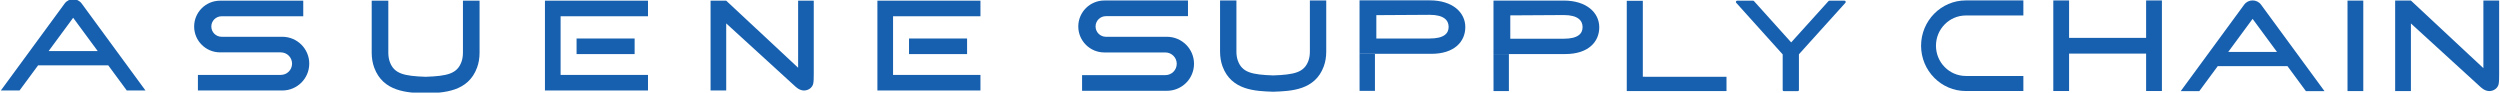 <svg width="1377" height="51" viewBox="0 0 1377 51" fill="none" xmlns="http://www.w3.org/2000/svg">
<g clip-path="url(#clip0_2836_34)">
<path d="M300.158 49.839H356.913V41.265H308.778V8.955H356.913V0.368H300.158V49.839Z" fill="#1660AF"/>
<path d="M349.551 21.208H317.577V29.792H349.551V21.208Z" fill="#1660AF"/>
<path d="M483.276 49.839H540.031V41.265H491.894V8.955H540.031V0.368H483.276V49.839Z" fill="#1660AF"/>
<path d="M532.669 21.208H500.694V29.792H532.669V21.208Z" fill="#1660AF"/>
<path d="M170.335 35.049C170.335 39.136 168.673 42.838 165.988 45.515C163.293 48.189 159.585 49.844 155.481 49.844H109.008V41.26H154.638C156.357 41.26 157.913 40.567 159.049 39.446C160.175 38.314 160.871 36.761 160.871 35.051C160.871 31.619 158.083 28.842 154.638 28.842H121.224C117.271 28.842 113.705 27.252 111.122 24.672C108.53 22.1 106.936 18.538 106.936 14.61C106.936 6.754 113.329 0.376 121.227 0.376H167.034V8.96H122.072C118.947 8.96 116.402 11.485 116.402 14.598C116.402 16.161 117.03 17.571 118.064 18.601C119.097 19.62 120.514 20.256 122.072 20.256H155.486C163.691 20.256 170.34 26.876 170.34 35.051L170.335 35.049Z" fill="#1660AF"/>
<path d="M254.986 28.977C254.986 30.889 254.711 32.614 254.165 34.102C251.775 40.632 246.383 41.881 234.437 42.297C222.488 41.878 217.098 40.632 214.706 34.099C214.16 32.611 213.885 30.886 213.885 28.974V0.368H204.732V28.974C204.732 31.956 205.195 34.73 206.108 37.222C211.013 50.617 224.46 51.075 234.282 51.412L234.439 51.417L234.597 51.412C244.416 51.075 257.866 50.617 262.771 37.222C263.684 34.73 264.147 31.956 264.147 28.974V0.368H254.993V28.974L254.986 28.977Z" fill="#1660AF"/>
<path d="M44.956 1.899C43.81 0.358 42.056 -0.422 40.299 -0.422C38.542 -0.422 36.788 0.358 35.642 1.899L0.462 49.842H10.761L20.986 35.978H59.612L69.836 49.842H80.136L44.956 1.899ZM26.779 28.122L40.299 9.792L53.819 28.122H26.779Z" fill="#1660AF"/>
<path d="M448.218 0.378C448.218 0.378 448.236 39.785 448.218 40.724C448.183 42.541 448.248 44.877 447.885 46.223C447.385 48.082 445.798 49.356 443.904 49.739C441.76 50.176 439.743 49.169 438.176 47.738L399.996 12.89V49.839H391.385V0.378H399.996L439.608 37.317V0.378H448.218Z" fill="#1660AF"/>
<path d="M1082.79 0.234H1114.47V8.511L1082.79 8.526C1073.71 8.526 1066.33 15.999 1066.33 25.183C1066.33 34.368 1073.71 41.843 1082.79 41.843H1114.47V50.136H1082.79C1069.19 50.136 1058.13 38.942 1058.13 25.183C1058.13 11.425 1069.19 0.231 1082.79 0.231V0.234Z" fill="#1660AF"/>
<path d="M1301.7 0.328H1293.01V50.161H1301.7V0.328Z" fill="#1660AF"/>
<path d="M1182.08 0.246V20.859H1139.65V0.246H1130.96V50.133H1139.65V29.52H1182.08V50.133H1190.78V0.246H1182.08Z" fill="#1660AF"/>
<path d="M1376.53 0.306C1376.53 0.306 1376.55 40.026 1376.53 40.971C1376.5 42.8 1376.56 45.158 1376.2 46.514C1375.69 48.389 1374.09 49.672 1372.18 50.059C1370.02 50.497 1367.99 49.485 1366.41 48.042L1327.93 12.918V50.161H1319.25V0.306H1327.93L1367.85 37.539V0.306H1376.53H1376.53Z" fill="#1660AF"/>
<path d="M1245.36 2.542C1244.23 1.009 1242.48 0.234 1240.73 0.234C1238.99 0.234 1237.24 1.009 1236.11 2.542L1201.14 50.193H1211.37L1221.54 36.412H1259.93L1270.09 50.193H1280.33L1245.36 2.542H1245.36ZM1227.3 28.608L1240.73 10.388L1254.17 28.608H1227.3Z" fill="#1660AF"/>
<path d="M787.526 0.196H748.835V29.645H788.417C800.926 29.645 807.091 23.04 807.091 14.919C807.091 6.799 800.035 0.196 787.526 0.196ZM797.908 14.815C797.908 18.361 795.433 21.205 787.508 21.205H758.083V8.344L787.508 8.165C795.433 8.165 797.908 11.27 797.908 14.817V14.815Z" fill="#1660AF"/>
<path d="M748.835 29.645L748.855 50.036H757.32V29.645H748.835Z" fill="#1660AF"/>
<path d="M861.307 0.318H822.613V29.767H862.195C874.707 29.767 880.873 23.162 880.873 15.041C880.873 6.921 873.816 0.316 861.307 0.316V0.318ZM871.689 14.939C871.689 18.486 869.214 21.33 861.289 21.33H831.865V8.466L861.289 8.287C869.214 8.287 871.689 11.393 871.689 14.939Z" fill="#1660AF"/>
<path d="M822.613 29.77L822.633 50.161H831.099V29.77H822.613Z" fill="#1660AF"/>
<path d="M657.663 35.136C657.663 39.244 655.991 42.967 653.294 45.657C650.584 48.346 646.855 50.009 642.731 50.009H596.008V41.377H641.881C643.607 41.377 645.174 40.682 646.317 39.553C647.451 38.416 648.149 36.853 648.149 35.133C648.149 31.684 645.346 28.89 641.881 28.89H608.287C604.313 28.89 600.727 27.292 598.13 24.697C595.525 22.113 593.921 18.531 593.921 14.58C593.921 6.682 600.349 0.271 608.287 0.271H654.34V8.902H609.138C605.995 8.902 603.437 11.44 603.437 14.573C603.437 16.143 604.07 17.564 605.109 18.596C606.147 19.62 607.574 20.261 609.14 20.261H642.734C650.984 20.261 657.665 26.918 657.665 35.133L657.663 35.136Z" fill="#1660AF"/>
<path d="M721.482 28.426C721.482 30.308 721.209 32.005 720.674 33.471C718.319 39.899 713.014 41.128 701.251 41.539C689.487 41.128 684.182 39.899 681.828 33.471C681.292 32.005 681.019 30.308 681.019 28.426V0.266H672.008V28.426C672.008 31.36 672.464 34.094 673.362 36.547C678.189 49.732 691.429 50.186 701.095 50.515L701.251 50.52L701.406 50.515C711.072 50.183 724.312 49.732 729.139 36.544C730.037 34.089 730.493 31.357 730.493 28.424V0.264H721.482V28.424V28.426Z" fill="#1660AF"/>
<path d="M1016.57 0.792C1016.46 0.543 1016.21 0.381 1015.94 0.381H1007.65C1007.45 0.381 1007.26 0.463 1007.13 0.61L986.581 23.352L966.099 0.61C965.967 0.463 965.779 0.381 965.581 0.381H956.821C956.545 0.381 956.298 0.543 956.185 0.792C956.072 1.041 956.12 1.333 956.303 1.537L981.904 29.962V49.562C981.904 49.911 982.189 50.196 982.54 50.196H990.217C990.567 50.196 990.852 49.911 990.852 49.562V29.889L1016.45 1.54C1016.64 1.335 1016.68 1.044 1016.57 0.794L1016.57 0.792Z" fill="#1660AF"/>
<path d="M906.069 42.294V42.262H904.865V0.443H896.024V50.156H950.953V42.294H906.069Z" fill="#1660AF"/>
</g>
<defs>
<clipPath id="clip0_2836_34">
<rect width="1377" height="51" fill="white"/>
</clipPath>
</defs>
</svg>
